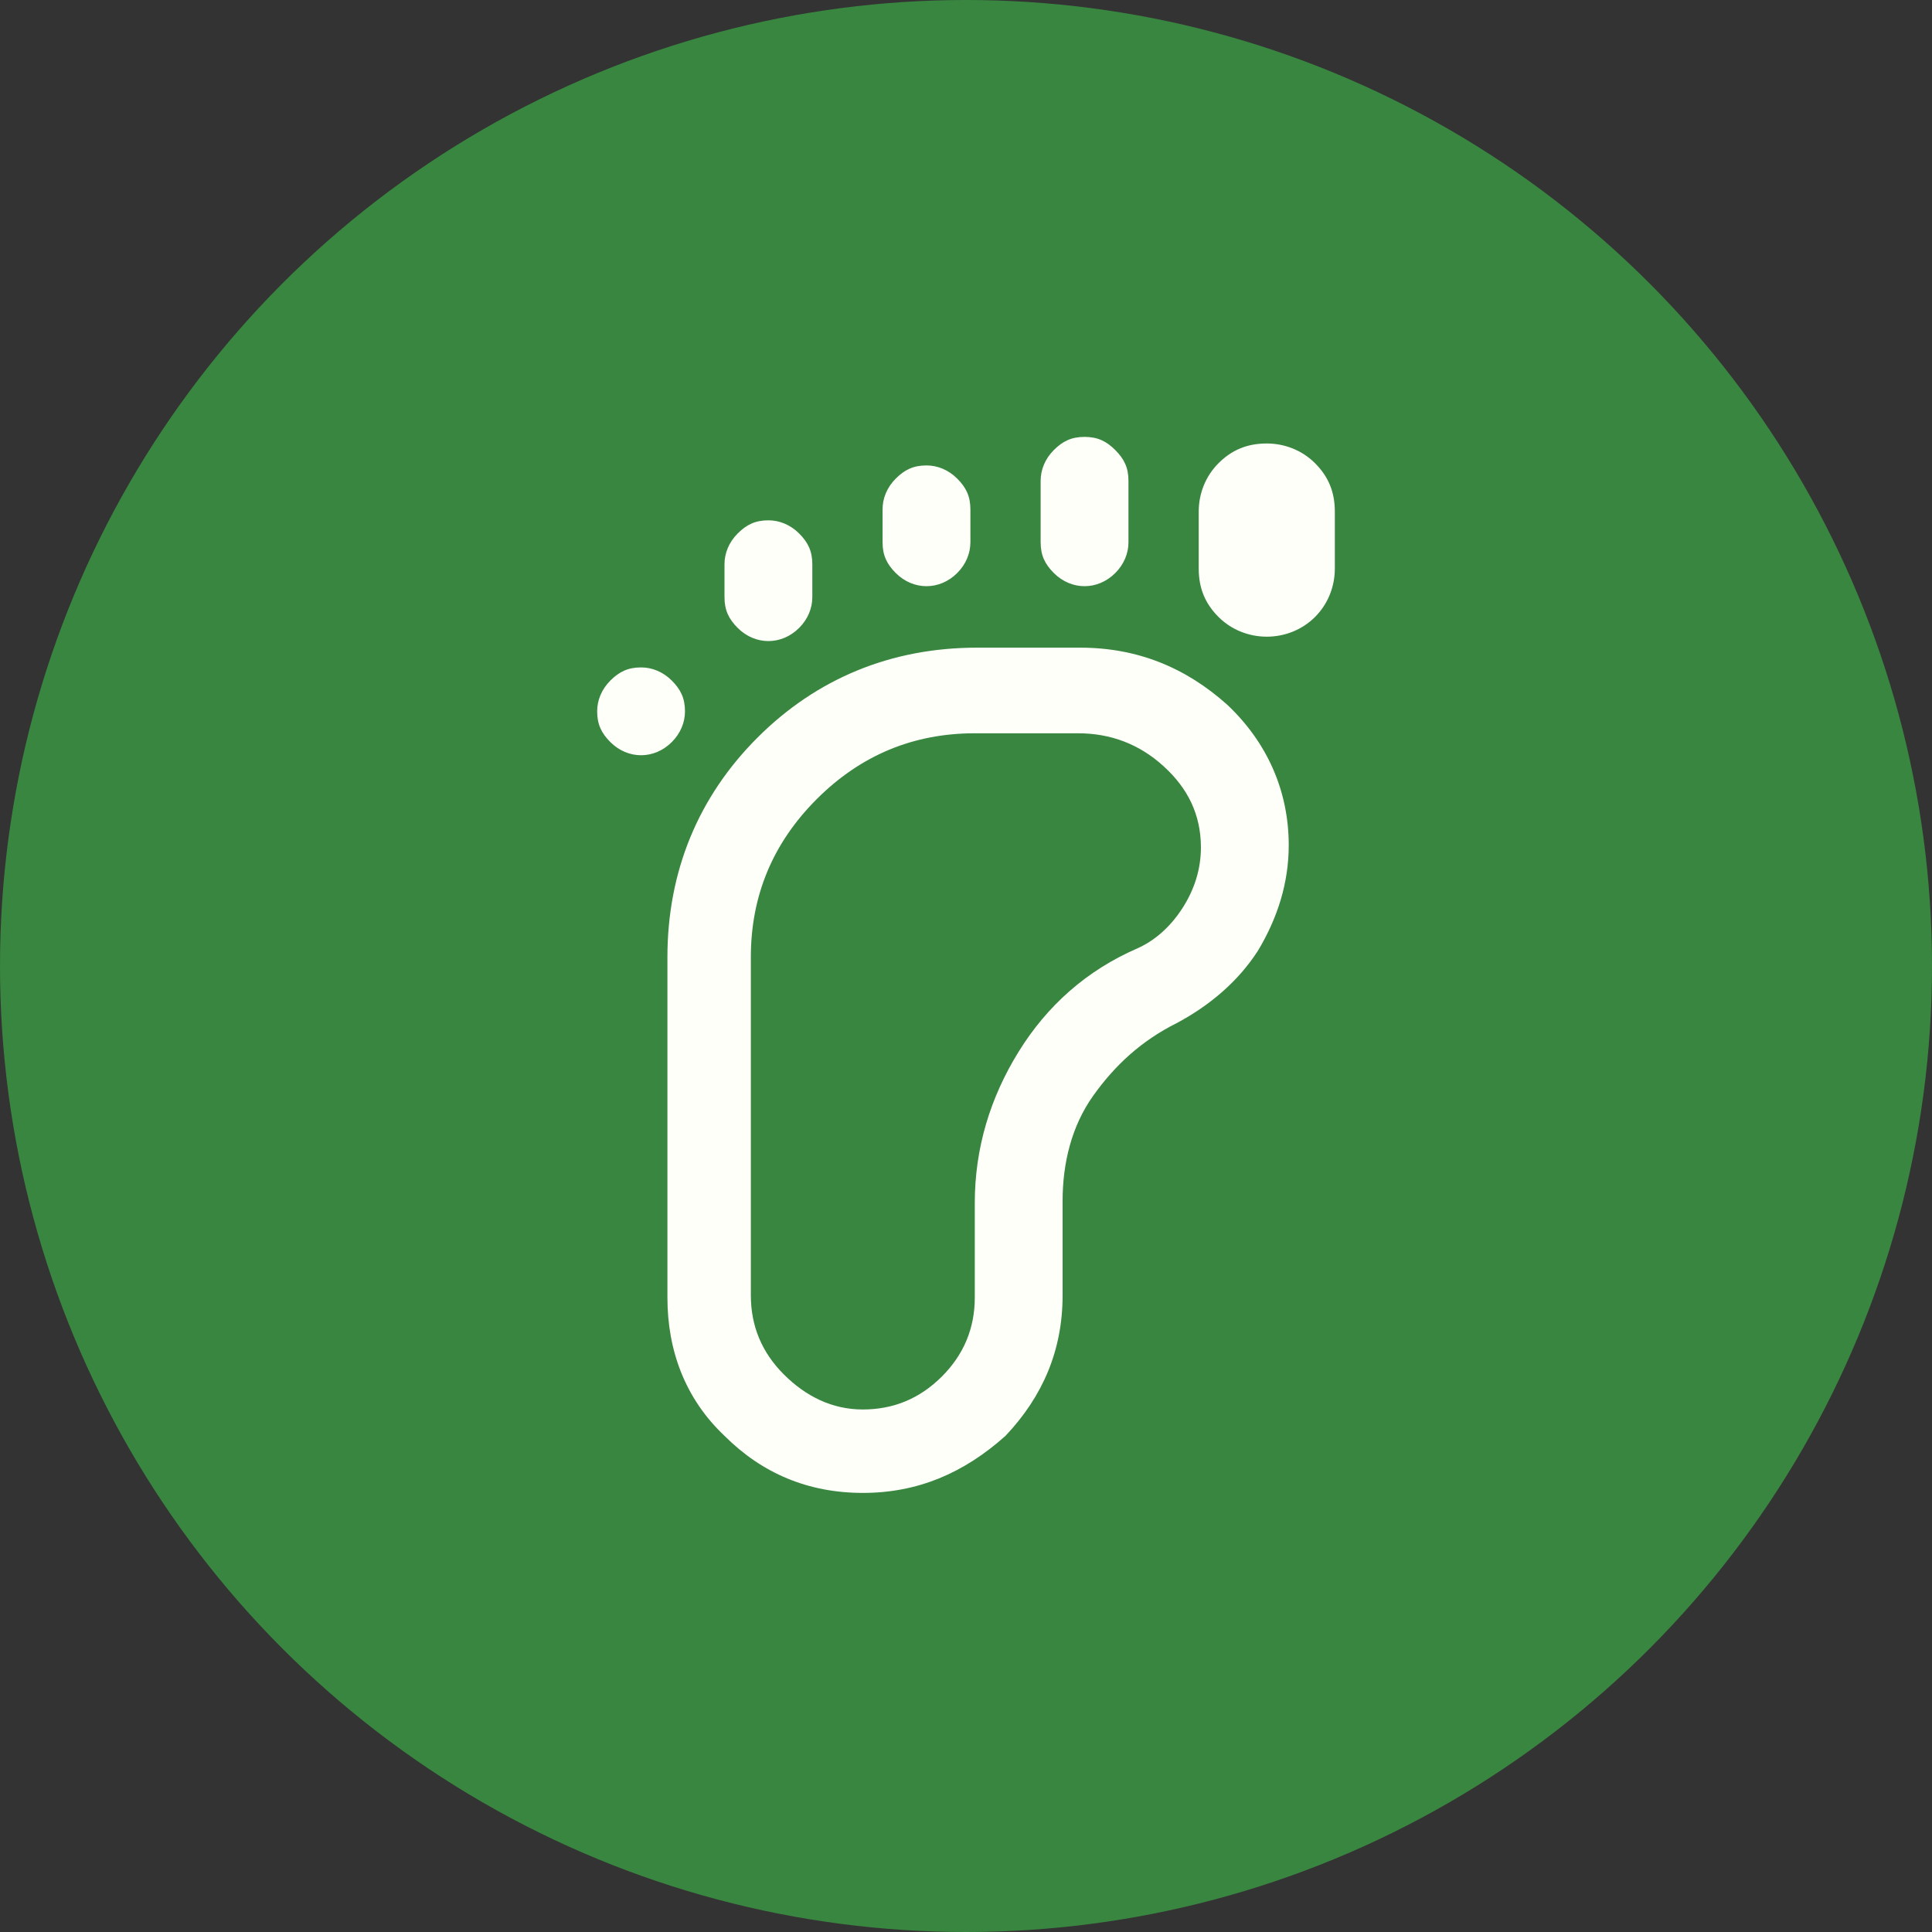 <svg xmlns="http://www.w3.org/2000/svg" xmlns:xlink="http://www.w3.org/1999/xlink" id="Layer_1" x="0px" y="0px" viewBox="0 0 88 88" style="enable-background:new 0 0 88 88;" xml:space="preserve"><rect x="0" y="0" width="88" height="88" fill="#333333" stroke="none"/><style type="text/css">	.st0{fill:#398640;}	.st1{fill:#FFFFFA;}</style><circle class="st0" cx="44" cy="44" r="44"></circle><path class="st1" d="M29.2,34.4c-0.5,0-1-0.2-1.4-0.6c-0.4-0.4-0.6-0.8-0.6-1.4c0-0.5,0.2-1,0.6-1.4c0.4-0.4,0.8-0.6,1.4-0.6 c0.5,0,1,0.2,1.4,0.6c0.4,0.4,0.6,0.8,0.6,1.4c0,0.5-0.2,1-0.6,1.4S29.7,34.4,29.2,34.4z M39.3,68c-2.5,0-4.6-0.9-6.3-2.6 c-1.8-1.7-2.6-3.9-2.6-6.3V43.6c0-3.9,1.4-7.3,4.1-10c2.7-2.7,6.1-4.1,10-4.1h4.7c2.6,0,4.8,0.9,6.7,2.6c1.8,1.7,2.8,3.9,2.8,6.4 c0,1.7-0.5,3.3-1.4,4.8c-0.9,1.4-2.2,2.5-3.7,3.3c-1.6,0.8-2.8,1.9-3.8,3.3s-1.4,3.1-1.4,4.8V59c0,2.5-0.9,4.6-2.6,6.4 C43.9,67.1,41.8,68,39.3,68z M35,29.2c-0.5,0-1-0.2-1.4-0.6c-0.4-0.4-0.6-0.8-0.6-1.4v-1.5c0-0.5,0.2-1,0.6-1.4 c0.4-0.4,0.8-0.6,1.4-0.6c0.5,0,1,0.2,1.4,0.6c0.4,0.4,0.6,0.8,0.6,1.4v1.5c0,0.5-0.2,1-0.6,1.4C36,29,35.5,29.2,35,29.2z  M39.3,64.2c1.4,0,2.6-0.5,3.6-1.5c1-1,1.5-2.2,1.5-3.6v-4.3c0-2.5,0.7-4.8,2-6.9c1.3-2.1,3.1-3.7,5.4-4.7c0.9-0.4,1.6-1.1,2.1-1.9 c0.5-0.8,0.8-1.7,0.8-2.7c0-1.5-0.6-2.7-1.7-3.7c-1.1-1-2.4-1.5-3.9-1.5h-4.7c-2.8,0-5.2,1-7.2,3c-2,2-3,4.4-3,7.2V59 c0,1.4,0.5,2.6,1.5,3.6C36.7,63.6,37.9,64.2,39.3,64.2z M42.2,26.7c-0.5,0-1-0.2-1.4-0.6c-0.4-0.4-0.6-0.8-0.6-1.4v-1.5 c0-0.5,0.2-1,0.6-1.4c0.4-0.4,0.8-0.6,1.4-0.6c0.5,0,1,0.2,1.4,0.6c0.4,0.4,0.6,0.8,0.6,1.4v1.5c0,0.5-0.2,1-0.6,1.4 C43.2,26.5,42.7,26.7,42.2,26.7z M49.4,26.7c-0.5,0-1-0.2-1.4-0.6c-0.4-0.4-0.6-0.8-0.6-1.4v-2.8c0-0.5,0.2-1,0.6-1.4 c0.4-0.4,0.8-0.6,1.4-0.6s1,0.2,1.4,0.6c0.4,0.4,0.6,0.8,0.6,1.4v2.8c0,0.5-0.2,1-0.6,1.4C50.4,26.5,49.9,26.7,49.4,26.7z M57.7,29 c-0.8,0-1.6-0.3-2.2-0.9c-0.6-0.6-0.9-1.3-0.9-2.2v-2.6c0-0.8,0.3-1.6,0.9-2.2c0.6-0.6,1.3-0.9,2.2-0.9c0.8,0,1.6,0.3,2.2,0.9 c0.6,0.6,0.9,1.3,0.9,2.2v2.6c0,0.8-0.3,1.6-0.9,2.2C59.3,28.7,58.5,29,57.7,29z"></path></svg>